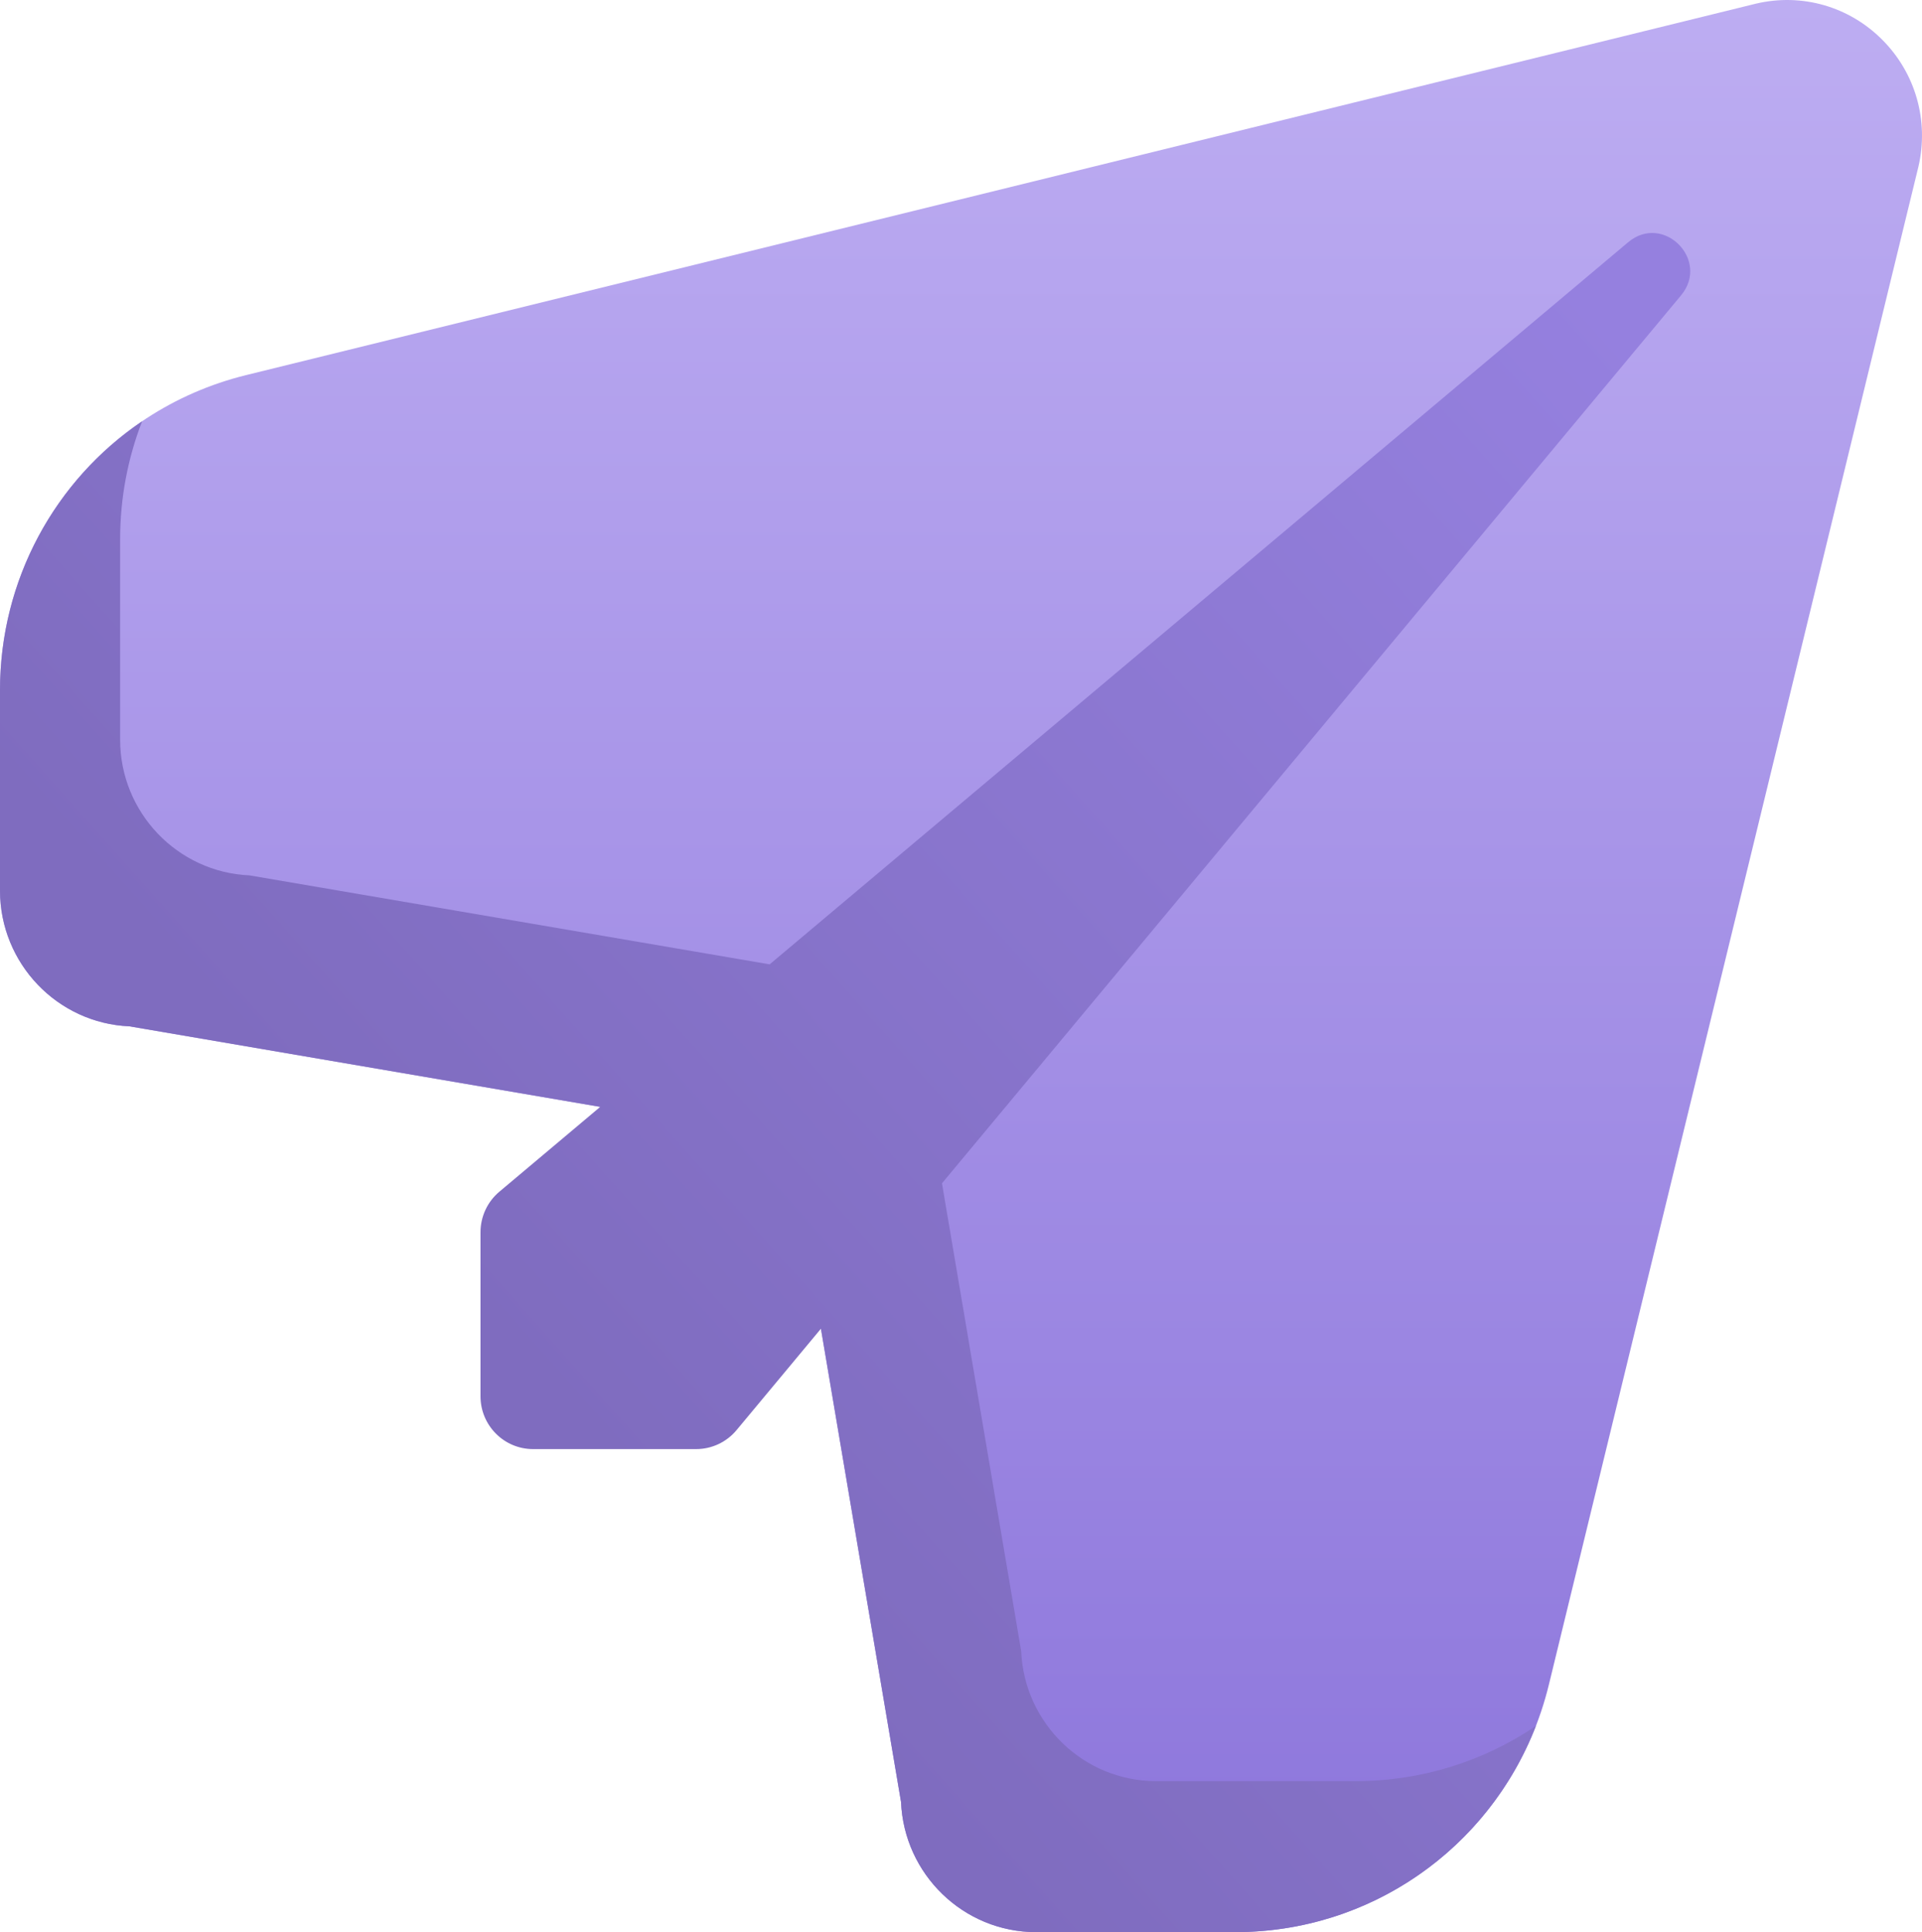 <?xml version="1.0" encoding="UTF-8"?> <svg xmlns="http://www.w3.org/2000/svg" width="190" height="191" viewBox="0 0 190 191" fill="none"> <path d="M189.644 16.488C189.64 16.507 189.636 16.529 189.629 16.548L188.107 22.793L153.113 166.543C149.606 180.942 136.859 191 122.116 191H102.422C95.249 191 89.374 185.285 89.074 178.144L81.002 130.462L77.978 112.611L60.221 109.571L12.788 101.457C5.685 101.155 0 95.25 0 88.039V68.241C0 53.42 10.005 40.606 24.329 37.081L167.326 1.902L173.538 0.373C173.557 0.365 173.579 0.361 173.598 0.358C178.129 -0.705 182.793 0.634 186.081 3.939C189.369 7.244 190.701 11.933 189.644 16.488V16.488Z" fill="url(#paint0_linear)"></path> <path fill-rule="evenodd" clip-rule="evenodd" d="M76.084 95.332L160.951 23.947C164.423 21.026 169.084 25.711 166.178 29.202L93.12 116.975L100.949 163.223C101.249 170.363 107.124 176.078 114.297 176.078H133.991C140.548 176.078 146.708 174.09 151.833 170.617C147.109 182.804 135.427 191 122.116 191H102.422C95.249 191 89.374 185.285 89.074 178.145L81.153 131.352L72.808 141.379C71.82 142.564 70.361 143.25 68.823 143.25H52.695C49.826 143.25 47.5 140.912 47.5 138.027V121.815C47.5 120.268 48.182 118.801 49.361 117.809L59.335 109.42L12.788 101.457C5.685 101.155 0 95.25 0 88.039V68.241C0 57.307 5.444 47.466 14.05 41.643C12.639 45.276 11.875 49.223 11.875 53.319V73.117C11.875 80.328 17.56 86.233 24.663 86.535L72.096 94.649L76.084 95.332Z" fill="url(#paint1_linear)"></path> <defs> <linearGradient id="paint0_linear" x1="95" y1="0" x2="95" y2="191" gradientUnits="userSpaceOnUse"> <stop stop-color="#BDADF2"></stop> <stop offset="1" stop-color="#8C75DB"></stop> </linearGradient> <linearGradient id="paint1_linear" x1="160.5" y1="32.5" x2="49" y2="132" gradientUnits="userSpaceOnUse"> <stop stop-color="#9580DF"></stop> <stop offset="1" stop-color="#7F6CBF"></stop> </linearGradient> </defs> </svg> 